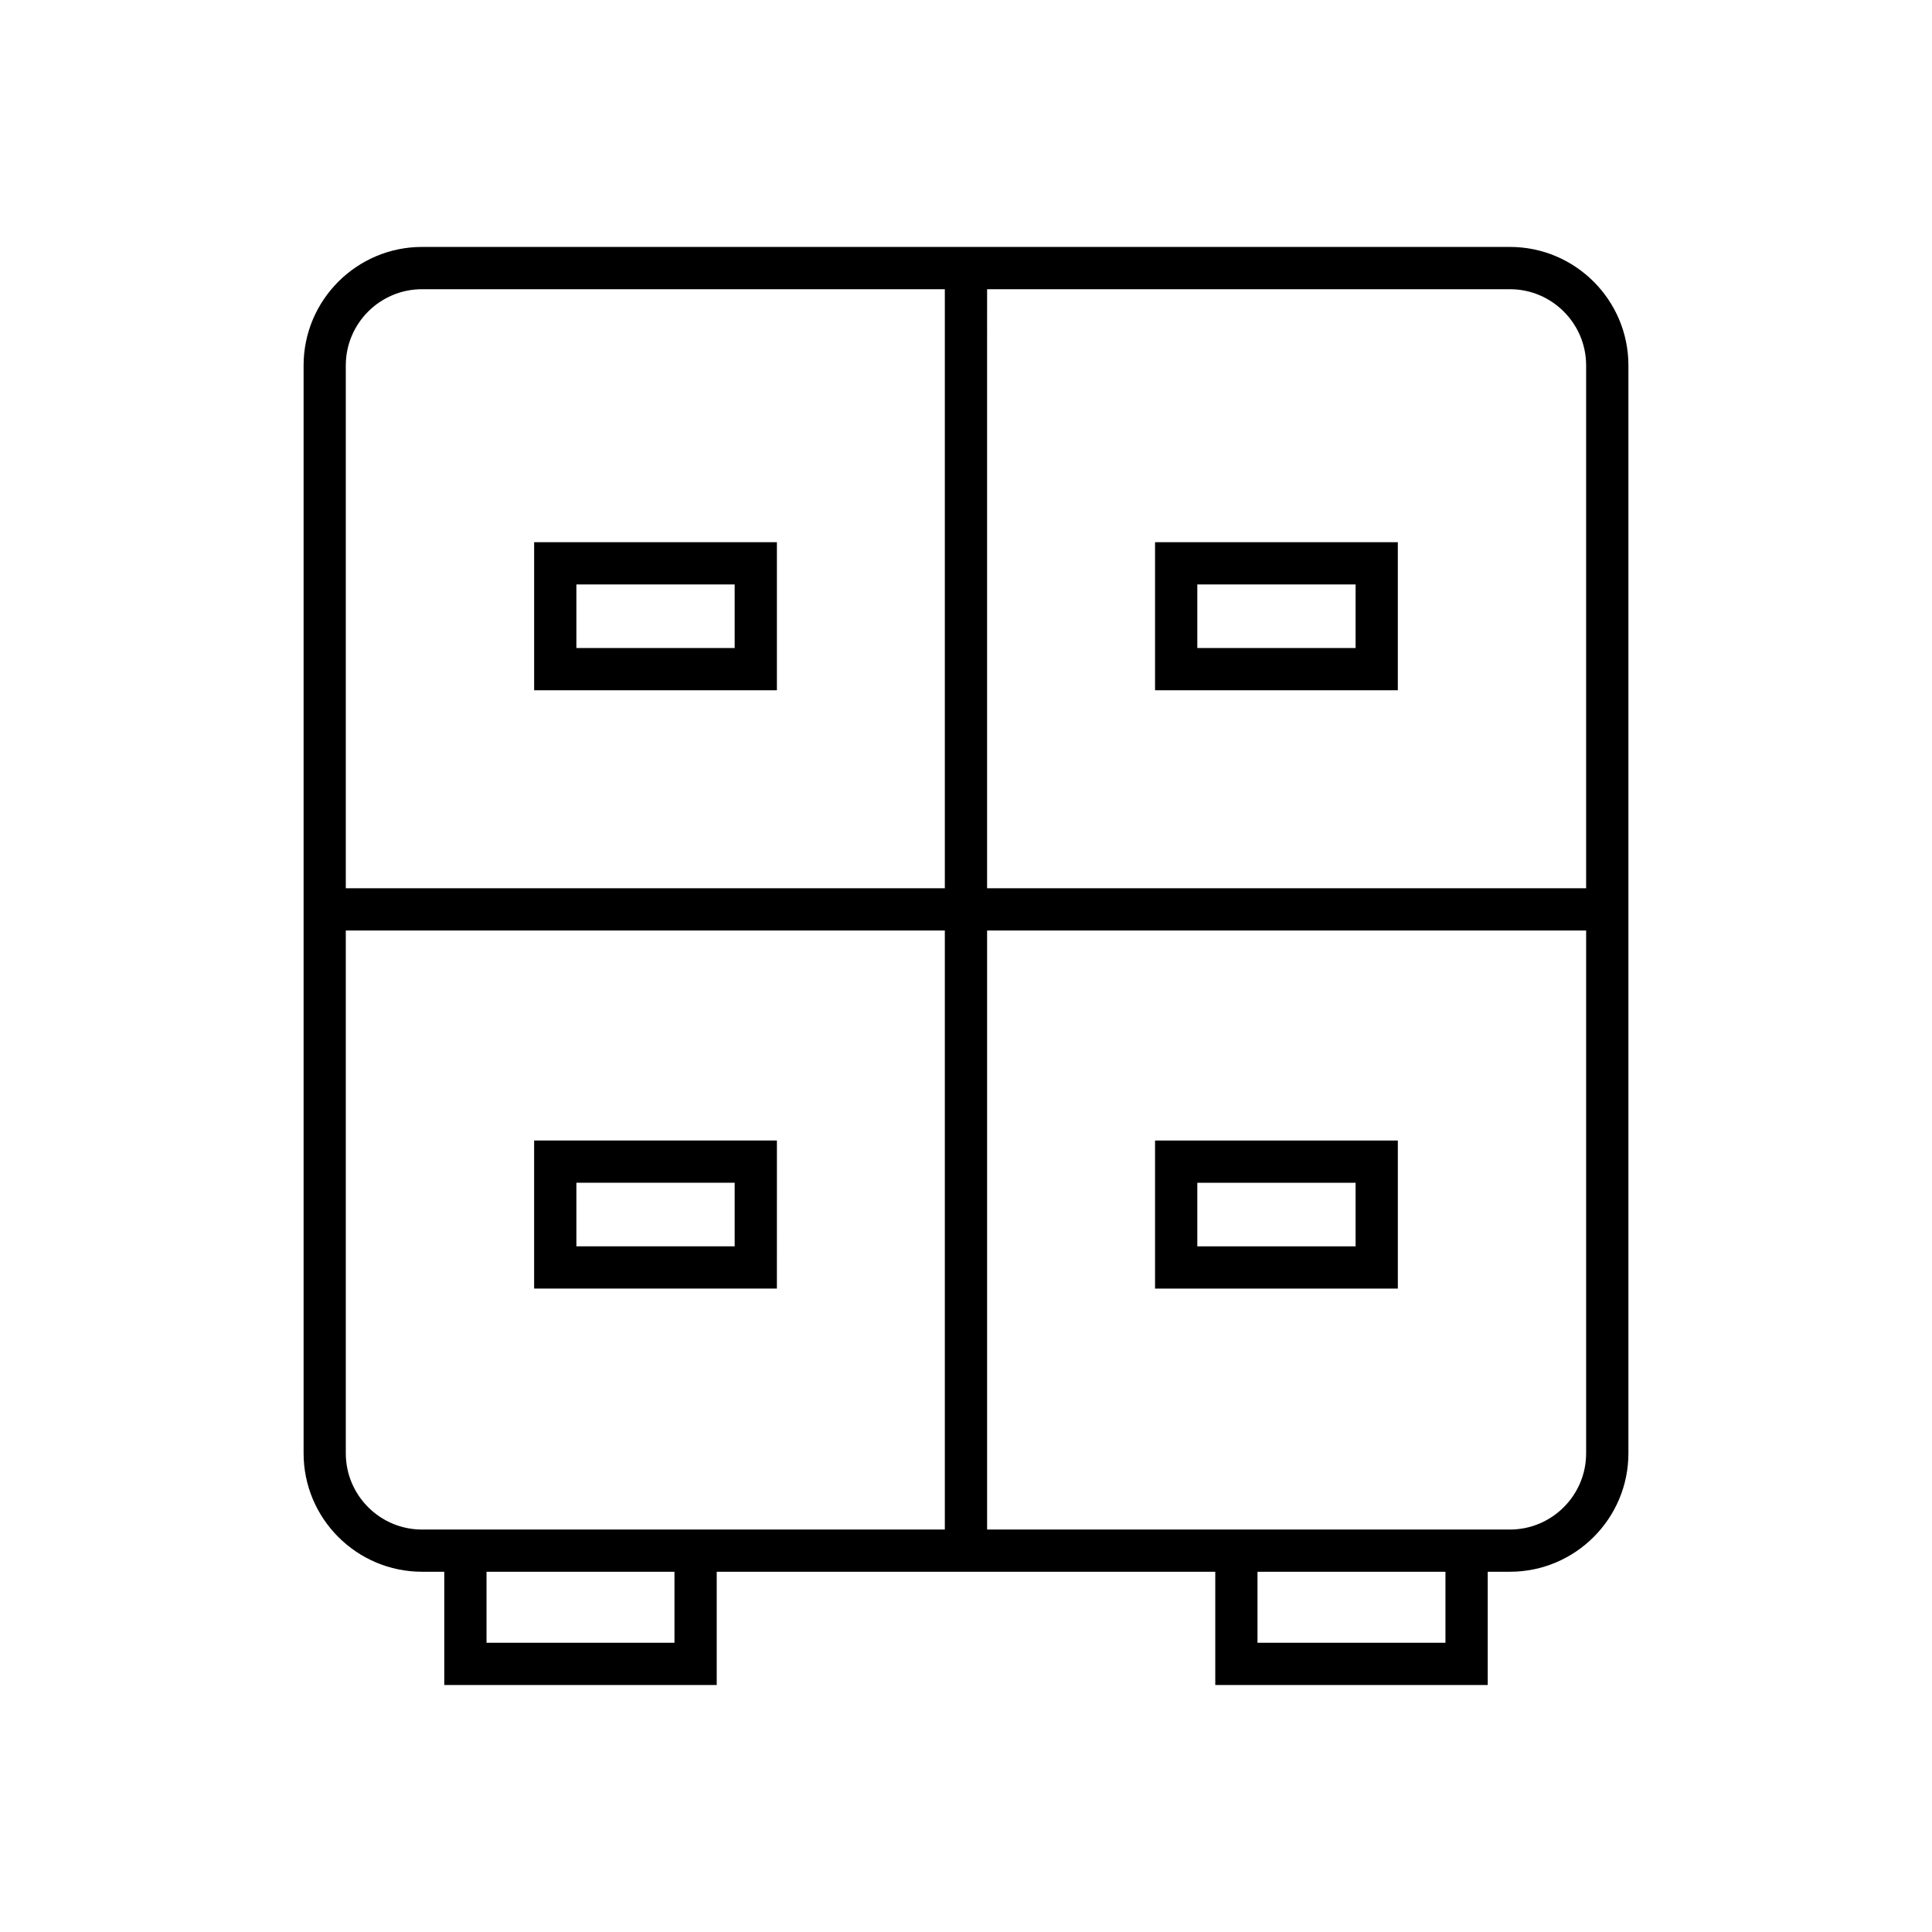 <?xml version="1.0" encoding="UTF-8"?>
<!-- Uploaded to: ICON Repo, www.svgrepo.com, Generator: ICON Repo Mixer Tools -->
<svg fill="#000000" width="800px" height="800px" version="1.1" viewBox="144 144 512 512" xmlns="http://www.w3.org/2000/svg">
 <g>
  <path d="m255.85 560.53h5.887v30.016h72.203v-30.016h132.12v30.016h72.203v-30.016h5.887c17.309 0 31.395-14.086 31.395-31.395v-288.3c0-17.309-14.086-31.395-31.395-31.395h-288.3c-17.309 0-31.395 14.086-31.395 31.395v288.3c0 17.312 14.082 31.395 31.395 31.395zm66.891 18.824h-49.809v-18.82h49.809zm204.32 0h-49.812v-18.82h49.812zm-121.47-358.71h138.55c11.137 0 20.199 9.062 20.199 20.199v138.55h-158.75zm0 169.95h158.75v138.55c0 11.137-9.062 20.199-20.199 20.199h-138.55zm-169.95-149.75c0-11.137 9.062-20.199 20.199-20.199h138.55v158.75h-158.75zm0 149.75h158.75v158.75h-138.55c-11.137 0-20.199-9.062-20.199-20.199z"/>
  <path d="m450.1 326.93h64.34v-39.238l-64.34-0.004zm11.199-28.043h41.949v16.848h-41.949z"/>
  <path d="m285.55 326.93h64.336v-39.238l-64.336-0.004zm11.199-28.043h41.945v16.848h-41.945z"/>
  <path d="m450.1 485.49h64.34v-39.238h-64.34zm11.199-28.043h41.949v16.848h-41.949z"/>
  <path d="m349.89 446.25h-64.34v39.238h64.336zm-11.195 28.043h-41.945v-16.848h41.945z"/>
 </g>
</svg>